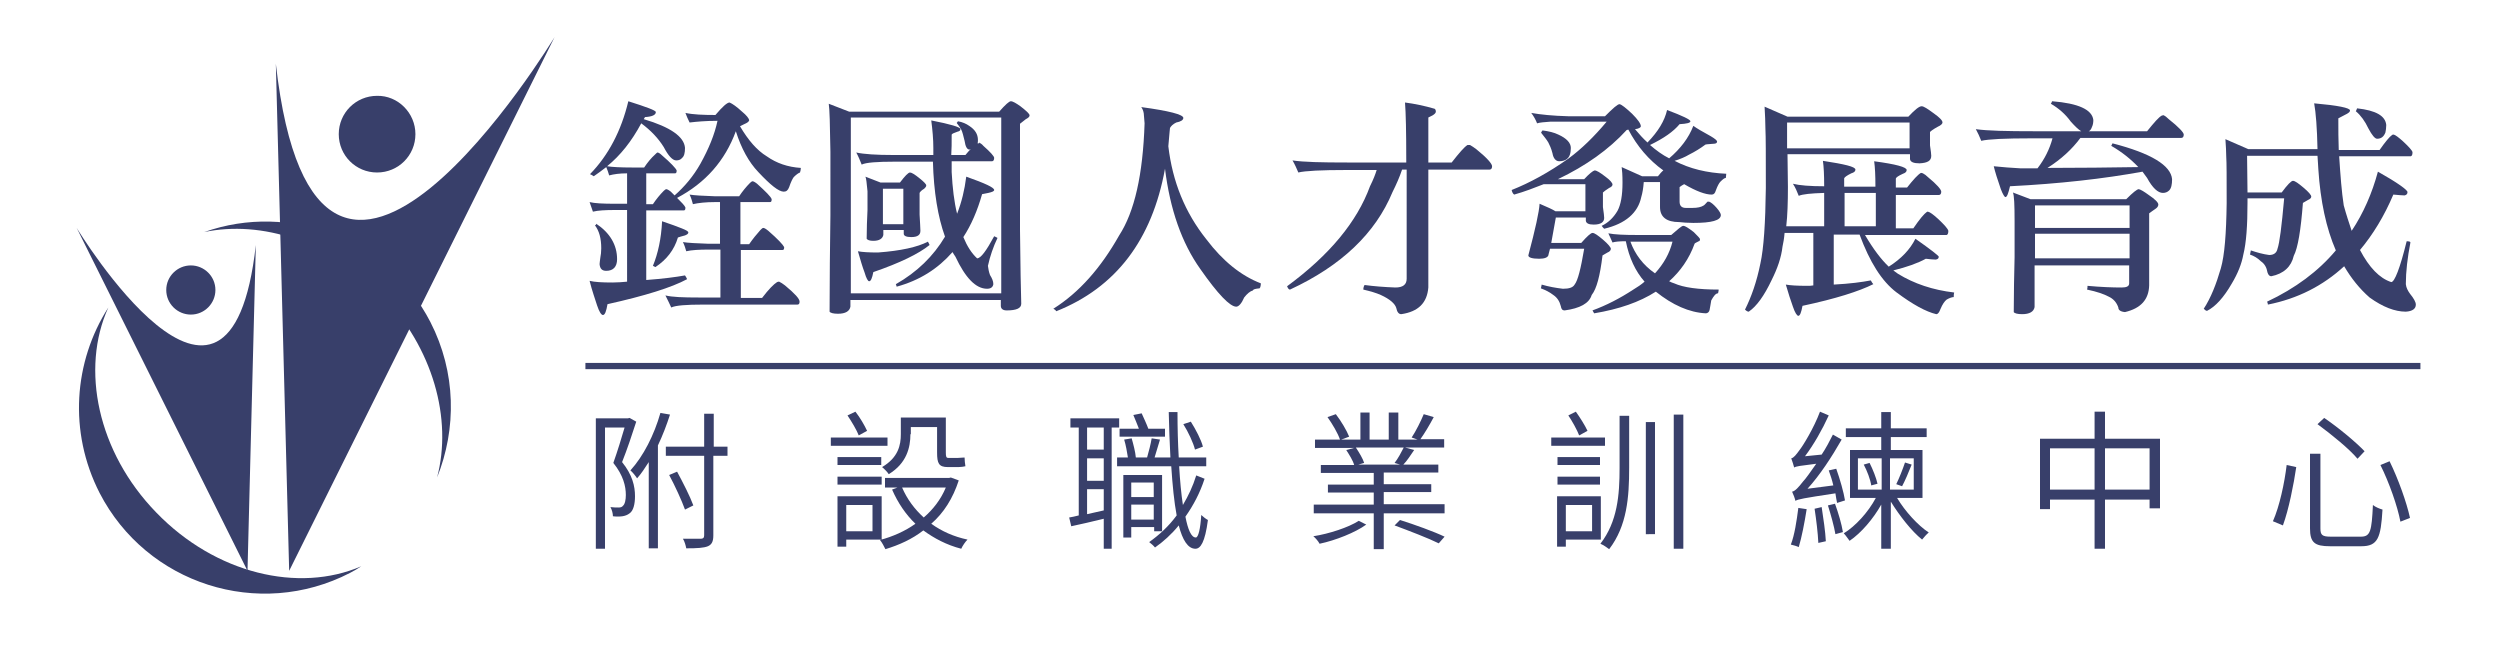 <?xml version="1.0" encoding="utf-8"?>
<!-- Generator: Adobe Illustrator 28.2.0, SVG Export Plug-In . SVG Version: 6.00 Build 0)  -->
<svg version="1.1" id="圖層_1" xmlns="http://www.w3.org/2000/svg" xmlns:xlink="http://www.w3.org/1999/xlink" x="0px" y="0px"
	 viewBox="0 0 600 156" style="enable-background:new 0 0 600 156;" xml:space="preserve">
<style type="text/css">
	.st0{fill:#383F6A;}
</style>
<g>
	<g>
		<g>
			<path class="st0" d="M37.5,123c-14.1-14.5-18.2-34.5-11.5-49.2c-8.3,13-9.6,29.8-2.1,44.5c11.3,21.9,38.2,30.5,60.1,19.2
				c1-0.5,1.8-1,2.7-1.6C71.7,142.4,51.7,137.7,37.5,123z"/>
			<path class="st0" d="M91.5,70.6c12.5,12.9,17.1,30,13.4,44c4.7-11.7,4.6-25.2-1.6-37.3c-10.3-20-33.7-28.9-54.3-21.6
				C62.8,52.8,79.2,58,91.5,70.6z"/>
		</g>
		<g>
			<g>
				<path class="st0" d="M66.2,15.3L69.4,137L133.1,8.9C133.1,8.9,76.1,103.2,66.2,15.3z"/>
				<path class="st0" d="M99.7,32.2c0,5.1-4.1,9.2-9.2,9.2c-5.1,0-9.2-4.1-9.2-9.2c0-5.1,4.1-9.2,9.2-9.2
					C95.5,22.9,99.7,27.1,99.7,32.2z"/>
			</g>
			<g>
				<path class="st0" d="M61.4,58.8l-2,78.2l-41-82.3C18.4,54.7,55.1,115.3,61.4,58.8z"/>
				<path class="st0" d="M39.9,69.6c0,3.3,2.7,5.9,5.9,5.9c3.3,0,5.9-2.7,5.9-5.9c0-3.3-2.7-5.9-5.9-5.9
					C42.6,63.7,39.9,66.3,39.9,69.6z"/>
			</g>
		</g>
	</g>
	<g>
		<g>
			<path class="st0" d="M150.8,24.3c4.4,1.4,6.6,2.2,6.6,2.6c0,0.7-0.9,1.1-2.6,1.2c-0.1,0.2-0.2,0.3-0.3,0.5
				c6.4,1.9,9.7,4.2,9.9,6.9c0,1.2-0.2,2-0.7,2.4c-0.3,0.4-0.8,0.6-1.4,0.6c-0.9,0-1.9-1.1-3-3.2c-1.3-2.1-3.1-4-5.4-5.7
				c-2.3,4.3-5,7.7-8.2,10.3c1.3,0.2,3.3,0.3,5.9,0.3h3c0.8-1.2,1.7-2.3,2.6-3.1c0.3-0.3,0.5-0.5,0.6-0.5c0.2,0,0.6,0.2,1.1,0.7
				c2.1,1.8,3.3,3.1,3.5,3.6c0,0.5-0.1,0.7-0.4,0.7h-6.9V49h1.6c0.8-1.2,1.7-2.3,2.6-3.2c0.3-0.3,0.5-0.4,0.6-0.4
				c0.2,0,0.6,0.2,1.1,0.6c0.4,0.4,0.7,0.7,0.9,0.9c2.4-2.1,4.5-4.6,6.2-7.6c2-3.6,3.4-7,4.1-10.3H172c-2.6,0-4.8,0.2-6.5,0.4
				c-0.4-0.8-0.7-1.5-1-2.3c1.8,0.4,4.3,0.5,7.4,0.5h-0.2c1.7-2,2.8-3,3.4-3c0.7,0.3,1.7,1,3,2.2c1.1,0.9,1.6,1.6,1.7,2
				c0,0.4-0.5,0.7-1.2,1c-0.4,0.2-0.8,0.4-1,0.5c2,3.4,4.1,5.8,6.4,7.2c2.4,1.7,5.1,2.6,8.2,2.8c0,0.4-0.1,0.8-0.2,1.1
				c-0.3,0.1-0.8,0.4-1.5,1.1c-0.3,0.4-0.7,1.2-1.1,2.4c-0.3,0.8-0.7,1.1-1.3,1.1c-1.2,0-3.2-1.6-6.1-4.7c-2.3-2.4-4.1-5.7-5.4-9.8
				c-2.6,7.1-7.3,12.4-14.1,16c1.1,1.1,1.8,1.8,2,2.3c0,0.5-0.1,0.7-0.4,0.7h-9v16.7c4-0.3,7.1-0.7,9.3-1.1c0.2,0.3,0.4,0.6,0.5,0.9
				c-3.7,2-10.1,4-19.1,6c-0.3,1.7-0.6,2.6-1.1,2.6c-0.4,0-0.9-0.8-1.4-2.3c-0.5-1.6-1.2-3.5-1.8-5.9c1.2,0.3,3,0.4,5.5,0.4
				c1.2,0,2.4-0.1,3.5-0.2V50.4h-2.9c-2.3,0-4.1,0.1-5.3,0.4c-0.2-0.6-0.5-1.4-0.8-2.3c1.2,0.3,3.2,0.4,6.1,0.4h2.9v-7.3
				c-1.8,0-3.2,0.2-4.3,0.5c-0.2-0.7-0.4-1.3-0.7-2c-1,0.8-2,1.5-3,2.2c-0.3-0.2-0.6-0.4-0.9-0.5C146,37.3,149.1,31.4,150.8,24.3z
				 M143.1,53.7c3.3,2.2,5,5.1,5,8.5c0,1.8-0.9,2.8-2.6,2.8c-1,0-1.5-0.5-1.6-1.6c0-0.3,0.1-0.9,0.2-1.7c0.1-0.5,0.2-1.2,0.2-2.1
				c0-2.4-0.5-4.2-1.5-5.5C143,54,143.1,53.9,143.1,53.7z M158.9,53.1c2.1,0.7,3.7,1.3,4.7,1.7c1,0.4,1.6,0.7,1.6,1
				c0,0.3-0.3,0.5-0.8,0.7c-0.8,0.2-1.4,0.4-1.7,0.5c-0.9,3-2.7,5.3-5.4,7.1l-0.6-0.3C157.9,60.9,158.7,57.3,158.9,53.1z M187,67.6
				c0.4,0.2,0.9,0.5,1.4,0.9c2.4,2,3.5,3.2,3.5,3.9c0,0.5-0.2,0.7-0.5,0.7h-22.6c-4.1,0-6.7,0.2-7.7,0.7c-0.4-0.9-0.9-1.9-1.4-2.9
				c1.6,0.4,4.2,0.5,8,0.5h5.2V59.9h-2.8c-2.3,0-4.1,0.1-5.4,0.4c-0.2-0.7-0.4-1.4-0.8-2.2c1.2,0.2,3.3,0.3,6.1,0.4h2.8v-10h-1.2
				c-2.2,0-4,0.2-5.3,0.5c-0.2-0.7-0.4-1.5-0.8-2.3c1.2,0.2,3.2,0.3,6,0.4h5.9c0.8-1.2,1.7-2.3,2.6-3.2c0.3-0.3,0.5-0.4,0.6-0.4
				c0.2,0,0.6,0.2,1.1,0.6c2.1,1.9,3.3,3.1,3.5,3.7c0,0.5-0.1,0.7-0.4,0.7h-7.1v10.1h2.1c0.9-1.3,1.8-2.4,2.7-3.4
				c0.3-0.3,0.5-0.5,0.7-0.5c0.2,0,0.6,0.2,1.2,0.7c2.3,2,3.5,3.3,3.8,3.9c0,0.5-0.1,0.7-0.4,0.7h-10v11.5h5.1
				c1.6-2.1,2.8-3.3,3.6-3.8C186.7,67.6,186.9,67.6,187,67.6z"/>
			<path class="st0" d="M242.6,24.3c0.5,0,1.3,0.5,2.3,1.2c1.4,1.1,2.2,1.8,2.2,2.2c0,0.3-0.3,0.6-0.9,0.9c-0.8,0.6-1.3,1-1.4,1.1
				v25.5c0.1,8.8,0.2,14.7,0.3,17.7c0,1.1-1.2,1.6-3.5,1.6c-0.9,0-1.4-0.4-1.4-1.1V72h-36.1v1.6c-0.2,1.1-1.2,1.7-3,1.7
				c-1.1,0-1.8-0.2-2-0.5c0-7.9,0.1-15.6,0.2-23.1V36.4c-0.1-6.5-0.2-10.3-0.4-11.5l4.9,1.9h36C241.3,25.1,242.2,24.3,242.6,24.3z
				 M204.2,70.4h36.1V28.2h-36.1V70.4z M235,34.2c0.3,0.2,0.7,0.4,1,0.8c1.7,1.5,2.6,2.5,2.6,2.9c0,0.5-0.2,0.8-0.5,0.8h-9.7v2.6
				c0.2,3.8,0.6,7.2,1.3,10c1.1-2.8,1.8-5.7,2.2-8.9c4.5,1.6,6.7,2.6,6.7,3.2c0,0.3-0.5,0.5-1.4,0.7l-1.5,0.3
				c-1.1,3.9-2.6,7.4-4.5,10.3c0.9,2.2,2,3.9,3.3,5.1c0.9,0,2.2-1.8,4.1-5.3c0.3,0.1,0.6,0.3,0.8,0.4c-1,2.1-1.8,4.4-2.3,6.7
				c0.1,0.7,0.2,1.4,0.5,2.2c0.5,0.8,0.8,1.5,0.8,2.2c-0.1,0.7-0.6,1.1-1.5,1.1c-2.7,0-5.2-2.6-7.6-7.7c-0.3-0.4-0.5-0.8-0.7-1.1
				c-3.5,4-7.9,6.8-13.4,8.3c0-0.1-0.1-0.3-0.2-0.6c5.1-2.9,9-6.7,11.8-11.4c-1.7-4.7-2.7-10.7-2.9-18h-9.2c-4.2,0-6.9,0.2-7.9,0.7
				c-0.4-1-0.8-2-1.3-2.9c1.8,0.4,4.8,0.6,9,0.6h9.5v-1.7c0-2.1-0.2-4.3-0.5-6.6c4.6,0.9,7,1.6,7,2.1c0,0.3-0.2,0.5-0.7,0.6
				c-0.9,0.3-1.3,0.5-1.4,0.7c0,2,0,3.6-0.1,4.9h3.4c0.5-0.6,0.9-1.1,1.3-1.4c-0.1,0-0.2,0.1-0.3,0.1c-0.6,0-1-0.7-1.2-2.1
				c-0.3-1.2-0.5-2.1-0.8-2.7c-0.3-0.5-0.6-1-1.1-1.6c0.1-0.1,0.2-0.2,0.3-0.4c1.1,0.2,2,0.6,2.7,1.1c1.4,0.9,2.1,2,2.1,3.4
				c0,0.3,0,0.6-0.1,0.8H235z M222.7,58c0.2,0.3,0.3,0.6,0.4,0.8c-2.6,2.1-7.1,4.3-13.5,6.5c-0.3,1.5-0.6,2.2-1,2.2
				c-0.3,0-0.7-0.7-1.1-2.1c-0.5-1.3-1-3-1.6-5.1c1,0.2,2.6,0.3,4.8,0.3C216.2,60.2,220.2,59.3,222.7,58z M207.7,42.4l3.6,1.4h4.7
				c1.2-1.6,2-2.4,2.4-2.4c0.4,0,1.2,0.5,2.3,1.4c1,0.8,1.6,1.4,1.6,1.7c0,0.3-0.2,0.5-0.5,0.8c-0.7,0.4-1,0.8-1.1,1v5.2
				c0.1,2,0.2,3.3,0.2,3.9c0,1-0.7,1.5-2.2,1.5c-1.2,0-1.8-0.3-1.8-0.8v-0.9h-4.9v1.2c-0.2,0.9-1,1.4-2.4,1.4
				c-0.9,0-1.4-0.2-1.6-0.5c0-2.4,0.1-4.7,0.2-6.9v-4.5C208,43.9,207.9,42.8,207.7,42.4z M211.9,53.8h4.9v-8.5h-4.9V53.8z"/>
		</g>
		<g>
			<path class="st0" d="M279.6,40.5c-3.1,17.1-11.8,28.5-26.1,34.2c-0.1-0.2-0.3-0.4-0.7-0.6c6.2-3.9,11.4-9.8,15.8-17.6
				c3.7-5.7,5.7-14.6,6.1-26.9l-0.2-2.4c-0.1-0.6-0.3-1.1-0.6-1.5c6.7,0.9,10.1,1.8,10.1,2.6c0,0.5-0.6,0.9-1.7,1.1
				c-0.8,0.4-1.2,0.8-1.5,1.3l-0.1,1c-0.1,1.2-0.2,2.3-0.3,3.4c1,8.5,4,15.9,9.1,22.3c4,5.3,8.4,8.8,13.1,10.6c0,0.5-0.1,1-0.3,1.2
				c-1,0.1-1.5,0.2-1.6,0.5c-0.7,0.2-1.4,0.8-2.1,1.7c-0.6,1.4-1.3,2.2-1.9,2.2c-1.5,0-4.4-3-8.6-9
				C283.6,58.3,280.8,50.2,279.6,40.5z"/>
			<path class="st0" d="M352.8,34.8c0.5,0.3,1,0.6,1.5,1c2.6,2.1,3.8,3.5,3.8,4.1c0,0.5-0.2,0.8-0.6,0.8h-14.7V69
				c-0.3,3.7-2.4,5.8-6.5,6.4c-0.6,0-1-0.5-1.2-1.5c-0.3-1-1.5-2.1-3.7-3.1c-1.1-0.5-2.5-0.9-4.2-1.3c0-0.4,0.1-0.8,0.3-1.1
				c2.2,0.3,4.7,0.5,7.4,0.6c1.8,0,2.7-0.7,2.7-2.1V40.7h-1.1c-0.6,1.8-1.4,3.6-2.3,5.4c-4.1,9.9-12.3,17.7-24.6,23.4
				c-0.3,0-0.5-0.3-0.7-0.8c10.2-7.5,16.8-15.5,19.9-24c0.8-1.6,1.3-2.9,1.6-3.9h-7.1c-6.2,0-10.1,0.2-11.7,0.6
				c-0.4-0.9-0.8-1.9-1.4-2.9c2.6,0.4,7,0.5,13.1,0.5h14.2v-0.7c0-6.6-0.1-11.2-0.3-13.7c2.3,0.3,4.7,0.8,7.1,1.5
				c0.2,0.1,0.3,0.4,0.3,0.7c0,0.3-0.3,0.6-0.8,0.9c-0.5,0.3-0.9,0.4-1,0.5v10.8h5.6c1.8-2.3,3-3.7,3.8-4.2
				C352.5,34.8,352.6,34.8,352.8,34.8z"/>
			<path class="st0" d="M388.7,25c0.5,0.1,1.5,0.9,3,2.3c1.4,1.4,2.1,2.4,2.1,3c0,0.3-0.5,0.6-1.4,0.7c1,1.2,2,2.3,3,3.2
				c2.6-2.7,4.1-5.2,4.7-7.8c3.7,1.4,5.6,2.3,5.6,2.7c0,0.4-0.9,0.6-2.6,0.7c-1.5,1.8-3.8,3.4-7.1,5c1.5,1.3,3,2.4,4.6,3.2
				c2.7-2.3,4.7-4.9,5.8-7.8c0.8,0.6,2.2,1.4,4.2,2.5c1,0.6,1.5,1,1.5,1.3c0,0.3-0.3,0.5-0.8,0.5c-1,0.1-1.7,0.1-2,0.2
				c-1.2,0.9-2.5,1.7-3.9,2.4c-1,0.6-2.2,1.1-3.5,1.5c3.6,1.9,7.8,2.9,12.4,3.1c0,0.4-0.1,0.7-0.1,1c-0.3,0-0.7,0.3-1.3,0.9
				c-0.3,0.3-0.7,1-1.1,2.1c-0.2,0.7-0.5,1-1,1c-1.5,0-3.7-0.8-6.6-2.5c-0.4,0.2-0.7,0.4-1.1,0.7v3.5c0,1,0.5,1.5,1.5,1.5h1.6
				c1.2,0,2.1-0.2,2.7-0.6c0.2-0.1,0.5-0.5,0.9-0.9h0.4c0.5,0.2,1.1,0.7,1.8,1.5c0.7,0.8,1,1.4,1,1.7c0,1.3-2.2,1.9-6.6,1.9
				c-1.3,0-2.5-0.1-3.4-0.2c-3,0-4.6-1.2-4.6-3.6v-6h-3.9c-0.1,1.4-0.3,2.6-0.6,3.6c-0.8,3.8-3.8,6.4-8.9,7.6
				c-0.2-0.2-0.4-0.4-0.6-0.7c1.5-0.7,2.8-1.9,3.8-3.6c0.8-1.5,1.2-3.7,1.2-6.8c0-1.8-0.1-3-0.2-3.7l4.9,2.2h3.8
				c0.5-0.6,0.9-1.1,1.3-1.4c-3.5-2.5-6.3-5.8-8.4-9.8c-0.1,0-0.3,0.1-0.4,0.1c-4.3,4.7-9.8,8.6-16.5,11.8h6.3
				c1.2-1.3,2.1-2,2.5-2.1c0.5,0,1.3,0.5,2.6,1.5c1.1,0.8,1.7,1.5,1.7,1.9c0,0.3-0.3,0.6-0.8,0.8c-0.8,0.5-1.3,0.9-1.5,1.1v3.5
				c0.2,1.4,0.3,2.2,0.3,2.6c0,1-0.8,1.6-2.5,1.6c-1.2,0-1.8-0.3-1.9-0.9v-0.8h-7.2c-0.5,2.6-0.8,4.6-1.1,6.1h7.2
				c1.4-1.6,2.3-2.4,2.7-2.4c0.5,0,1.3,0.6,2.5,1.6c1.3,1.1,1.9,1.9,1.9,2.2c0,0.4-0.3,0.7-0.8,0.9c-0.4,0.2-0.8,0.5-1.2,0.7
				c-0.6,4.9-1.4,8-2.6,9.5c-0.6,2-2.8,3.2-6.5,3.7c-0.5,0-0.8-0.3-0.9-1c-0.3-1.2-0.9-2.1-1.8-2.7c-0.9-0.7-1.9-1.2-3-1.6
				c0,0,0.1-0.3,0.2-0.9c1.7,0.5,3.4,0.8,5.1,1c1.5,0,2.4-0.3,2.8-1c0.8-1,1.5-3.9,2.3-8.6H372c-0.3,1.1-0.4,1.6-0.4,1.6
				c-0.2,0.5-0.9,0.8-2.2,0.8c-1.7,0-2.6-0.3-2.6-0.8c1.7-6.4,2.6-10.5,2.7-12.4c1.9,0.8,3.2,1.4,3.8,1.8h7.2v-6.5h-10
				c-2.3,0.9-4.6,1.8-7.1,2.5c-0.3-0.2-0.5-0.6-0.6-1.1c4.3-1.7,8.9-4.2,13.7-7.6c3-2.2,6.1-5.2,9.1-8.8h-13.5
				c-1.5,0.1-2.6,0.2-3.2,0.4c-0.3-0.8-0.8-1.7-1.4-2.5c2.2,0.4,5.2,0.7,8.9,0.8h8.8C387.1,26,388.2,25,388.7,25z M370.2,31.3
				c1.5,0.2,2.8,0.5,3.8,1c2,0.9,3,2,3,3.2c0,1.3-0.3,2.2-1,2.7c-0.4,0.3-1,0.5-1.8,0.5c-0.8,0-1.4-0.7-1.6-1.9
				c-0.3-1.2-0.7-2-1-2.6c-0.4-0.7-1-1.4-1.7-2.3C369.8,31.8,370,31.6,370.2,31.3z M404,54.2c0.4,0,1.2,0.5,2.5,1.5
				c1,1,1.5,1.5,1.5,1.7c0,0.3-0.1,0.5-0.3,0.5c-0.6,0.3-1,0.5-1,0.6c-1.3,3.6-3.4,6.6-6.1,9c0.4,0.2,0.8,0.4,1.2,0.5
				c2.2,1,5.8,1.5,10.7,1.5c-0.1,0.5-0.1,0.8-0.2,0.9c-0.5,0-1,0.6-1.6,1.7c-0.1,0.8-0.3,1.6-0.4,2.3c-0.1,0.5-0.5,0.8-0.9,0.8
				c-4-0.2-8-2-12-5.2c-3.9,2.5-8.8,4.2-14.8,5.2c-0.1-0.1-0.2-0.4-0.4-0.7c3.3-1.2,6.6-2.9,9.8-5c1-0.6,1.9-1.2,2.7-1.9
				c-2.2-2.5-3.7-5.7-4.5-9.7c-1.5,0-2.6,0.1-3.2,0.3c-0.4-0.9-0.7-1.6-1-2.2c1.5,0.3,3.8,0.4,6.9,0.4h8.2
				C402.7,55,403.6,54.2,404,54.2z M391.3,58c1.1,3,3,5.6,5.9,7.6c2.1-2.3,3.5-4.8,4.2-7.6H391.3z"/>
			<path class="st0" d="M461.2,25.5c0.5,0,1.4,0.6,2.9,1.7c1.4,1,2.1,1.7,2.1,2.2c0,0.3-0.4,0.7-1.1,1c-1.1,0.6-1.8,1.1-1.9,1.3v3.2
				c0.2,1.3,0.3,2.1,0.3,2.5c0,1.2-0.9,1.7-2.8,1.8c-1.4,0-2.2-0.3-2.3-1V37h-29.4l0.1,7.9c0,3.6-0.1,6.8-0.4,9.4h9.1v-8
				c-3.2,0.1-5.2,0.3-6.1,0.7c-0.4-1-0.8-2-1.4-2.9c1.6,0.4,4.1,0.6,7.5,0.6v-0.2c0-2.5-0.1-4.5-0.3-5.9c5.2,0.8,7.8,1.4,7.8,2.1
				c0,0.4-0.3,0.7-1,0.9c-1,0.5-1.6,0.9-1.7,1.2v2h7.5v-0.2c0-2.5-0.1-4.5-0.3-5.9c5.2,0.7,7.8,1.4,7.8,2.1c0,0.4-0.3,0.7-0.9,0.9
				c-1.1,0.5-1.7,0.9-1.7,1.2v2.1h2.7c1.5-1.9,2.6-3.1,3.3-3.5c0.2,0,0.3,0,0.5,0.1c0.4,0.2,0.8,0.5,1.2,0.9c2.2,1.8,3.2,3,3.2,3.5
				c0,0.5-0.2,0.8-0.6,0.8H455v8h4.2c1.5-2.2,2.6-3.5,3.2-3.9c0.1-0.1,0.2-0.1,0.3-0.1c0.5,0.1,1.3,0.7,2.4,1.7
				c1.5,1.4,2.4,2.4,2.5,2.9c0,0.5-0.1,0.9-0.4,1h-19.6c2,3.4,3.9,5.9,5.7,7.6c3-1.9,5.1-4.1,6.4-6.7c3.7,2.6,5.6,4.1,5.6,4.3
				c0,0.4-0.2,0.6-0.7,0.7c-0.7,0-1.5-0.1-2.4-0.2c-2,1.1-4.6,2-7.8,2.8c0.4,0.3,0.8,0.6,1.1,0.8c3.9,2.4,8.4,3.9,13.5,4.5
				c-0.1,0.4-0.1,0.7-0.1,1.1c-0.4,0-1,0.2-1.7,0.6c-0.5,0.4-1,1.1-1.5,2.3c-0.3,0.8-0.6,1.2-1,1.2c-2.5-0.6-5.6-2.3-9.5-5.2
				c-3.6-2.7-6.5-7.4-8.9-13.9h-6.2v12c3.9-0.2,6.8-0.6,8.9-1c0.2,0.4,0.4,0.7,0.6,0.9c-3.4,1.7-9,3.5-17,5.2
				c-0.3,1.6-0.6,2.4-1,2.4c-0.3,0-0.8-0.7-1.3-2.2c-0.5-1.4-1.1-3.2-1.7-5.3c1.1,0.2,2.8,0.3,5.1,0.3c0.5,0,1,0,1.5-0.1V55.9h-6.9
				c-0.1,1.3-0.3,2.4-0.5,3.3c-0.3,2.6-1.2,5.2-2.6,8c-1.8,3.8-3.6,6.3-5.5,7.6c-0.3,0-0.6-0.2-0.9-0.5c1.5-3,2.8-6.6,3.7-11.1
				c0.8-3.6,1.2-9.7,1.3-18.1c0-7.7,0-12.4-0.1-14.2c0-1.6-0.1-3.3-0.2-5.3l5.5,2.4h29C459.6,26.3,460.6,25.5,461.2,25.5z
				 M428.9,29.4v6.2h29.4v-6.2H428.9z M450.2,54.3v-8h-7.5v8H450.2z"/>
			<path class="st0" d="M519.2,27.6c0.4,0.2,0.8,0.5,1.3,1c2.4,1.9,3.6,3.2,3.6,3.7c0,0.5-0.2,0.8-0.6,0.8h-24.2
				c-2,2.7-4.6,5.1-7.9,7.2c7.9,0,15.1-0.1,21.8-0.2c-1.8-1.9-3.9-3.6-6.5-5.1c0.1-0.2,0.2-0.4,0.3-0.6c9.3,2.4,14,5.3,14.3,8.6
				c0,1.3-0.2,2.2-0.7,2.7c-0.4,0.4-0.9,0.6-1.5,0.6c-1.2,0-2.5-1.2-3.8-3.6c-0.4-0.5-0.7-1-1.1-1.5c-9.3,1.7-19.9,2.9-31.8,3.5
				c-0.4,1.7-0.7,2.6-1.1,2.6c-0.2,0-0.6-0.6-1.1-1.9c-0.8-2.3-1.4-4.2-1.7-5.5c2.1,0.2,4.2,0.4,6.4,0.5h4.1
				c1.7-2.2,2.9-4.6,3.6-7.2h-4.9c-6.5,0-10.6,0.2-12.2,0.6c-0.4-1-0.8-1.9-1.3-2.8c2.8,0.4,7.5,0.5,14.1,0.5h11.2
				c-0.7-0.4-1.5-1.2-2.5-2.3c-1.3-1.8-2.9-3.2-4.8-4.3c0.1-0.1,0.2-0.3,0.3-0.6c6.3,0.5,9.6,2,9.9,4.5c0,0.6-0.1,1.2-0.3,1.6
				c-0.2,0.6-0.5,1-0.8,1.1h14c1.7-2.1,2.8-3.4,3.6-3.8H519.2z M483.1,46.2l4.2,1.6h23c1.6-1.6,2.6-2.4,3-2.4
				c0.5,0.1,1.3,0.6,2.4,1.4c1.5,1,2.3,1.8,2.3,2.3c0,0.4-0.3,0.8-0.8,1.1c-0.4,0.3-0.9,0.6-1.4,1v17.3c-0.1,3.4-2,5.5-5.8,6.4
				c-1.1-0.1-1.6-0.5-1.6-1.1c-0.4-1.2-1.2-2.1-2.3-2.6c-1.1-0.6-2.8-1.2-5.2-1.7c0.1-0.3,0.1-0.6,0.1-0.9c3.3,0.3,6,0.4,8.2,0.4
				c1.2,0,1.8-0.3,1.8-1v-4.3h-22.7v10c-0.2,1.1-1.2,1.7-3,1.7c-1.1,0-1.8-0.2-2-0.5c0-4.5,0.1-8.9,0.2-13.2v-8.6
				C483.5,49.1,483.4,46.9,483.1,46.2z M511.1,54.7v-5.4h-22.7v5.4H511.1z M511.1,62v-5.9h-22.7V62H511.1z"/>
			<path class="st0" d="M555.4,24.8c5.7,0.5,8.6,1.1,8.6,1.7c0,0.3-0.2,0.5-0.7,0.8c-0.8,0.4-1.5,0.8-2.1,1.1c0,2.7,0,5.2,0.1,7.6
				h9.8c1.4-2,2.4-3.2,3-3.6c0.1-0.1,0.2-0.1,0.4-0.1c0.4,0.1,1.2,0.7,2.2,1.6c1.4,1.3,2.2,2.2,2.3,2.6c0,0.6-0.1,0.9-0.4,1h-17.2
				c0.3,4.6,0.6,8.6,1.1,11.8c0.6,2.2,1.3,4.3,1.9,6.1c2.8-4.2,4.9-9,6.3-14.2c4.8,2.7,7.1,4.4,7.1,4.9c0,0.5-0.3,0.7-0.7,0.8
				c-0.6,0-1.5-0.1-2.7-0.2c-2.2,5.2-4.9,9.6-8,13.3c2.2,4.2,4.7,6.8,7.5,7.7c0.8,0,2.1-3.3,3.7-9.8c0.6,0,0.9,0.1,0.9,0.3
				c-0.7,3.6-1.1,7-1.1,10c0.1,0.9,0.5,1.6,1,2.3c0.9,1.1,1.4,2,1.4,2.6c0,1-0.8,1.6-2.4,1.7c-2.6,0-5.5-1.1-8.7-3.4
				c-2.4-2.1-4.4-4.6-6.1-7.5c-5.1,4.7-11.2,7.8-18.3,9.2c0-0.2-0.1-0.5-0.2-0.7c6.8-3.2,12.3-7.3,16.5-12.3
				c-2.3-5.3-3.7-11.8-4.2-19.5c-0.1-1.2-0.1-2.2-0.2-3.2h-16.9l0.1,8.8h8.2c1.4-1.9,2.3-2.8,2.7-2.8c0.5,0,1.3,0.6,2.5,1.6
				c1.3,1.1,1.9,1.8,1.9,2.2c0,0.3-0.3,0.6-0.8,0.8c-0.4,0.2-0.8,0.5-1.2,0.7c-0.5,6.5-1.2,10.8-2.2,12.7c-0.6,2.6-2.4,4.3-5.4,4.9
				c-0.4,0-0.7-0.3-0.9-0.9c-0.2-1.2-0.7-2.1-1.6-2.7c-0.8-0.8-1.7-1.3-2.6-1.6c0-0.1,0.1-0.4,0.2-1c1.5,0.5,2.9,0.9,4.4,1.1
				c1.1,0,1.8-0.5,2-1.5c0.5-1.4,1-5.4,1.6-12.1h-8.8v1c0,5.6-0.3,9.7-1,12.5c-0.4,2.2-1.3,4.5-2.8,7c-1.9,3.3-3.9,5.5-5.9,6.5
				c-0.3,0-0.5-0.2-0.8-0.5c1.7-2.6,3-5.9,4.1-9.7c0.9-3.1,1.3-8.3,1.4-15.6c0-6.1,0-9.8-0.1-11.2c0-1.2-0.1-2.6-0.2-4.2l5.5,2.4
				h16.6C556.1,30.7,555.8,27,555.4,24.8z M565.7,26c4.5,0.5,6.8,1.8,7,4c0,0.7-0.1,1.3-0.2,1.8c-0.4,1-1,1.5-2,1.5
				c-0.5,0-1.2-0.8-2.1-2.5c-0.8-1.7-1.8-3.1-3-4.1C565.5,26.5,565.6,26.3,565.7,26z"/>
		</g>
	</g>
	<g>
		<line class="st0" x1="140.5" y1="87.8" x2="580.9" y2="87.8"/>
		<rect x="140.5" y="87.1" class="st0" width="440.4" height="1.5"/>
	</g>
	<g>
		<path class="st0" d="M152.7,101.2c-1,3.1-2.2,6.7-3.4,9.7c2.5,3.1,3.1,5.8,3.1,8.2c0,1.9-0.4,3.5-1.3,4.1
			c-0.5,0.4-1.1,0.6-1.7,0.7c-0.7,0.1-1.6,0.1-2.3,0c0-0.6-0.2-1.5-0.6-2.2c0.8,0.1,1.4,0.1,2,0.1c0.4,0,0.8-0.1,1-0.4
			c0.5-0.4,0.7-1.5,0.7-2.6c0-2.1-0.6-4.7-3-7.7c1-2.8,2-6.1,2.7-8.5h-4.7v29.1h-2.2v-31.3h7.7l0.4-0.1L152.7,101.2z M160.8,99.5
			c-0.8,2.5-1.8,5.1-2.9,7.4v24.7h-2.2v-20.7c-0.9,1.4-1.8,2.8-2.8,3.9c-0.3-0.5-1.1-1.5-1.6-1.9c3.1-3.4,5.7-8.5,7.2-13.8
			L160.8,99.5z M174.5,109.4h-3.3v19.1c0,1.5-0.4,2.2-1.3,2.6c-1,0.4-2.5,0.5-5.2,0.5c-0.1-0.6-0.4-1.7-0.8-2.3c2,0,3.8,0,4.3,0
			c0.5,0,0.8-0.2,0.8-0.8v-19.1h-9.2v-2.2h9.2v-7.9h2.3v7.9h3.3V109.4z M164.4,122.3c-0.8-2.2-2.4-5.7-3.8-8.3l1.9-0.8
			c1.4,2.6,3.1,5.9,3.9,8.1L164.4,122.3z"/>
		<path class="st0" d="M213,107h-13.6v-2H213V107z M203.1,129.5v1.7H201v-12.1h10.6v10.4H203.1z M211.5,109.7v1.9H201v-1.9H211.5z
			 M201,114.4h10.6v1.9H201V114.4z M203.1,121.2v6.3h6.3v-6.3H203.1z M206.1,104.5c-0.5-1.3-1.7-3.3-2.7-4.8l1.9-0.9
			c1.1,1.4,2.2,3.3,2.8,4.6L206.1,104.5z M230.1,115.3c-1.4,4.3-3.6,7.8-6.6,10.4c2.5,1.8,5.4,3.1,8.7,3.8c-0.5,0.5-1.2,1.5-1.5,2.2
			c-3.5-0.9-6.5-2.5-9.1-4.4c-2.7,2.1-5.8,3.5-9.1,4.5c-0.3-0.6-0.8-1.6-1.3-2.2c3-0.8,6-2.1,8.5-3.9c-2.3-2.2-4.2-5-5.6-8.2
			l1.3-0.5h-3v-2.3h15.4l0.4-0.1L230.1,115.3z M218.5,104.2c0,3.2-0.9,7-5.2,9.6c-0.3-0.5-1.2-1.4-1.6-1.7c3.9-2.3,4.5-5.3,4.5-7.9
			v-4H227v8.4c0,1,0.1,1.3,0.6,1.3h2.3c0.5,0,1.1-0.1,1.6-0.1c0,0.6,0.1,1.5,0.2,2.1c-0.4,0.1-1.1,0.2-1.7,0.2h-2.5
			c-2.2,0-2.6-0.9-2.6-3.5v-6.1h-6.3V104.2z M216.5,117c1.2,2.8,3,5.2,5.2,7.2c2.2-1.9,4.1-4.3,5.3-7.2H216.5z"/>
		<path class="st0" d="M266.8,102.6v29.1h-1.9v-7.2c-2.8,0.7-5.5,1.3-7.8,1.8l-0.5-2.1c0.7-0.1,1.5-0.3,2.3-0.5v-21.1h-2v-2.2h11.7
			v2.2H266.8z M264.9,102.6h-4v5.3h4V102.6z M264.9,110h-4v5.4h4V110z M264.9,122.5v-5.1h-4v6L264.9,122.5z M289.1,114.9
			c-1.1,3.4-2.7,6.4-4.6,9.1c0.6,3.1,1.4,5,2.5,5c0.6,0,1.1-2.1,1.3-5.4c0.4,0.4,1.2,1,1.6,1.2c-0.7,5.4-1.8,6.9-3,6.9
			c-1.8,0-3.1-2.1-4-5.6c-1.7,2.1-3.7,3.9-5.7,5.3c-0.3-0.4-1-1-1.4-1.3c2.4-1.7,4.7-3.8,6.6-6.4c-0.6-3.2-1-7.2-1.3-11.8h-13v-2.1
			h2.6c-0.2-1.3-0.5-3-0.9-4.3l1.8-0.3c0.4,1.4,0.9,3.3,1,4.6h2.7c0.4-1.4,0.9-3.3,1.1-4.6l2,0.3c-0.4,1.4-0.9,3-1.3,4.3h3.8
			c-0.2-3.4-0.3-7-0.4-10.9h2.1c0,3.8,0.1,7.5,0.3,10.9h6.6v2.1h-6.5c0.2,3.5,0.5,6.7,0.9,9.3c1.3-2.2,2.4-4.5,3.2-7.1L289.1,114.9z
			 M273.3,102.8c-0.4-1-0.9-2.3-1.3-3.2l2-0.4c0.5,1.1,1.2,2.6,1.6,3.7h4v1.9h-10.9v-1.9H273.3z M271.5,126.5v2.5h-1.9v-15h9.3v13.5
			h-1.9v-1H271.5z M271.5,115.8v3.5h5.4v-3.5H271.5z M276.9,124.7v-3.6h-5.4v3.6H276.9z M286.8,107.9c-0.4-1.6-1.6-4.2-2.8-6.1
			l1.8-0.6c1.2,1.9,2.5,4.4,2.9,6L286.8,107.9z"/>
		<path class="st0" d="M327.9,125.9c-2.6,1.9-7.4,3.8-11.2,4.6c-0.3-0.6-1-1.4-1.5-1.8c3.8-0.6,8.4-2.1,10.9-3.7L327.9,125.9z
			 M346.7,121.1v2.1h-14.6v8.6h-2.4v-8.6h-14.4v-2.1h14.4v-2.9h-11v-1.9h11v-2.8H317v-1.9h8c-0.3-1.1-1.2-2.5-1.9-3.6l1.9-0.5h-9.4
			v-2h6c-0.5-1.5-1.8-3.7-3-5.4l2-0.7c1.3,1.7,2.6,3.9,3.2,5.4l-1.9,0.7h4.6v-6.5h2.2v6.5h4.6v-6.5h2.3v6.5h4.6l-1.4-0.5
			c1-1.5,2.2-3.9,2.9-5.6l2.4,0.7c-1,1.9-2.2,3.9-3.2,5.3h5.7v2h-9.4l2.2,0.6c-0.9,1.3-1.7,2.6-2.6,3.5h8.4v1.9h-13.1v2.8h11.4v1.9
			h-11.4v2.9H346.7z M325.4,107.4c0.8,1.2,1.7,2.7,2,3.7l-1.4,0.4h10l-1.3-0.4c0.8-1,1.7-2.7,2.2-3.7H325.4z M336,124.8
			c3.5,1.1,8.2,2.8,10.7,4l-1.4,1.6c-2.4-1.2-7.1-3-10.6-4.3L336,124.8z"/>
		<path class="st0" d="M385.2,107h-12.9v-2h12.9V107z M384,111.6h-10.2v-1.9H384V111.6z M373.7,114.4H384v1.9h-10.2V114.4z
			 M375.8,129.5v1.7h-2.1v-12.1h10.5v10.4H375.8z M375.8,121.2v6.3h6.3v-6.3H375.8z M379,104.5c-0.5-1.3-1.6-3.3-2.6-4.8l1.8-0.9
			c1,1.4,2.2,3.3,2.8,4.6L379,104.5z M388.7,99.8h2.3v12.5c0,7-0.5,13.9-4.8,19.5c-0.5-0.4-1.4-1-2.1-1.3c4.1-5.3,4.6-11.7,4.6-18.2
			V99.8z M395,101.3h2.2v26.9H395V101.3z M404,99.5v32.2h-2.3V99.5H404z"/>
		<path class="st0" d="M433.6,122.2c-0.5,3.2-1.2,6.8-1.9,9.1c-0.4-0.2-1.4-0.5-1.9-0.6c0.9-2.3,1.4-5.7,1.8-8.8L433.6,122.2z
			 M440.9,120.7c-0.1-0.6-0.3-1.4-0.4-2.3c-7.9,1.2-8.9,1.4-9.6,1.8c-0.1-0.5-0.5-1.6-0.8-2.2c0.7-0.1,1.6-1.1,2.6-2.4
			c0.6-0.6,1.8-2.3,3.2-4.3c-4,0.5-4.8,0.6-5.3,0.9c-0.1-0.5-0.5-1.6-0.7-2.2c0.6-0.1,1.2-0.9,2-2c0.8-1,3.4-5.2,4.9-9.2l2.1,0.9
			c-1.6,3.5-3.6,7-5.7,9.8l4-0.4c1-1.5,1.9-3.2,2.7-4.8l2.1,1.2c-2.4,4.2-5.2,8.5-8.2,11.8l6.2-0.8c-0.3-1.3-0.7-2.5-1.1-3.6
			l1.8-0.4c0.9,2.5,1.8,5.7,2.1,7.6L440.9,120.7z M437.2,121.7c0.4,2.6,0.9,6,1,8.2l-1.8,0.4c-0.1-2.3-0.5-5.6-0.9-8.2L437.2,121.7z
			 M440.4,120.9c0.8,2.2,1.6,4.9,1.9,6.8l-1.8,0.5c-0.3-1.8-1.1-4.7-1.8-6.9L440.4,120.9z M455.3,119.5c1.9,3.2,5,6.6,7.6,8.3
			c-0.5,0.4-1.2,1.2-1.6,1.7c-2.5-2-5.4-5.7-7.5-9.1v11.3h-2.3v-10.6c-1.9,3.4-4.8,6.8-7.6,8.7c-0.4-0.5-0.9-1.3-1.4-1.8
			c2.8-1.7,5.9-5.1,7.7-8.5H444V108h7.5v-3.1H443v-2.1h8.5v-3.9h2.3v3.9h8.6v2.1h-8.6v3.1h7.6v11.5H455.3z M445.9,117.5h5.7V110
			h-5.7V117.5z M448.7,111.1c0.8,1.6,1.6,3.6,1.9,5l-1.5,0.4c-0.2-1.4-1-3.5-1.8-5L448.7,111.1z M459.3,110h-5.7v7.5h5.7V110z
			 M455.1,116.2c0.7-1.4,1.6-3.7,2.1-5.2l1.6,0.5c-0.7,1.8-1.6,3.9-2.3,5.2L455.1,116.2z"/>
		<path class="st0" d="M518.4,105.3V122h-2.5v-2.1h-10.7v11.8h-2.5v-11.8h-10.7v2.3h-2.4v-16.9h13.1v-6.5h2.5v6.5H518.4z
			 M502.7,117.5v-9.9h-10.7v9.9H502.7z M515.9,117.5v-9.9h-10.7v9.9H515.9z"/>
		<path class="st0" d="M551.1,112.1c-0.6,4.1-1.8,10.2-3.2,14l-2.4-1c1.6-3.6,2.8-9.3,3.3-13.5L551.1,112.1z M556.9,108.8v18
			c0,1.6,0.4,2,2.5,2h7.2c2.3,0,2.6-1.3,2.9-7.6c0.6,0.5,1.6,0.9,2.3,1.1c-0.4,6.8-1.1,8.8-5.1,8.8h-7.5c-3.7,0-4.8-0.9-4.8-4.3
			v-17.9H556.9z M557.8,100.3c3.4,2.3,7.6,5.8,9.7,8l-1.7,1.8c-1.9-2.3-6.2-5.8-9.6-8.3L557.8,100.3z M573.5,110.7
			c2.1,4.3,4.1,9.9,4.9,13.6l-2.3,0.9c-0.7-3.7-2.7-9.4-4.8-13.6L573.5,110.7z"/>
	</g>
</g>
</svg>
